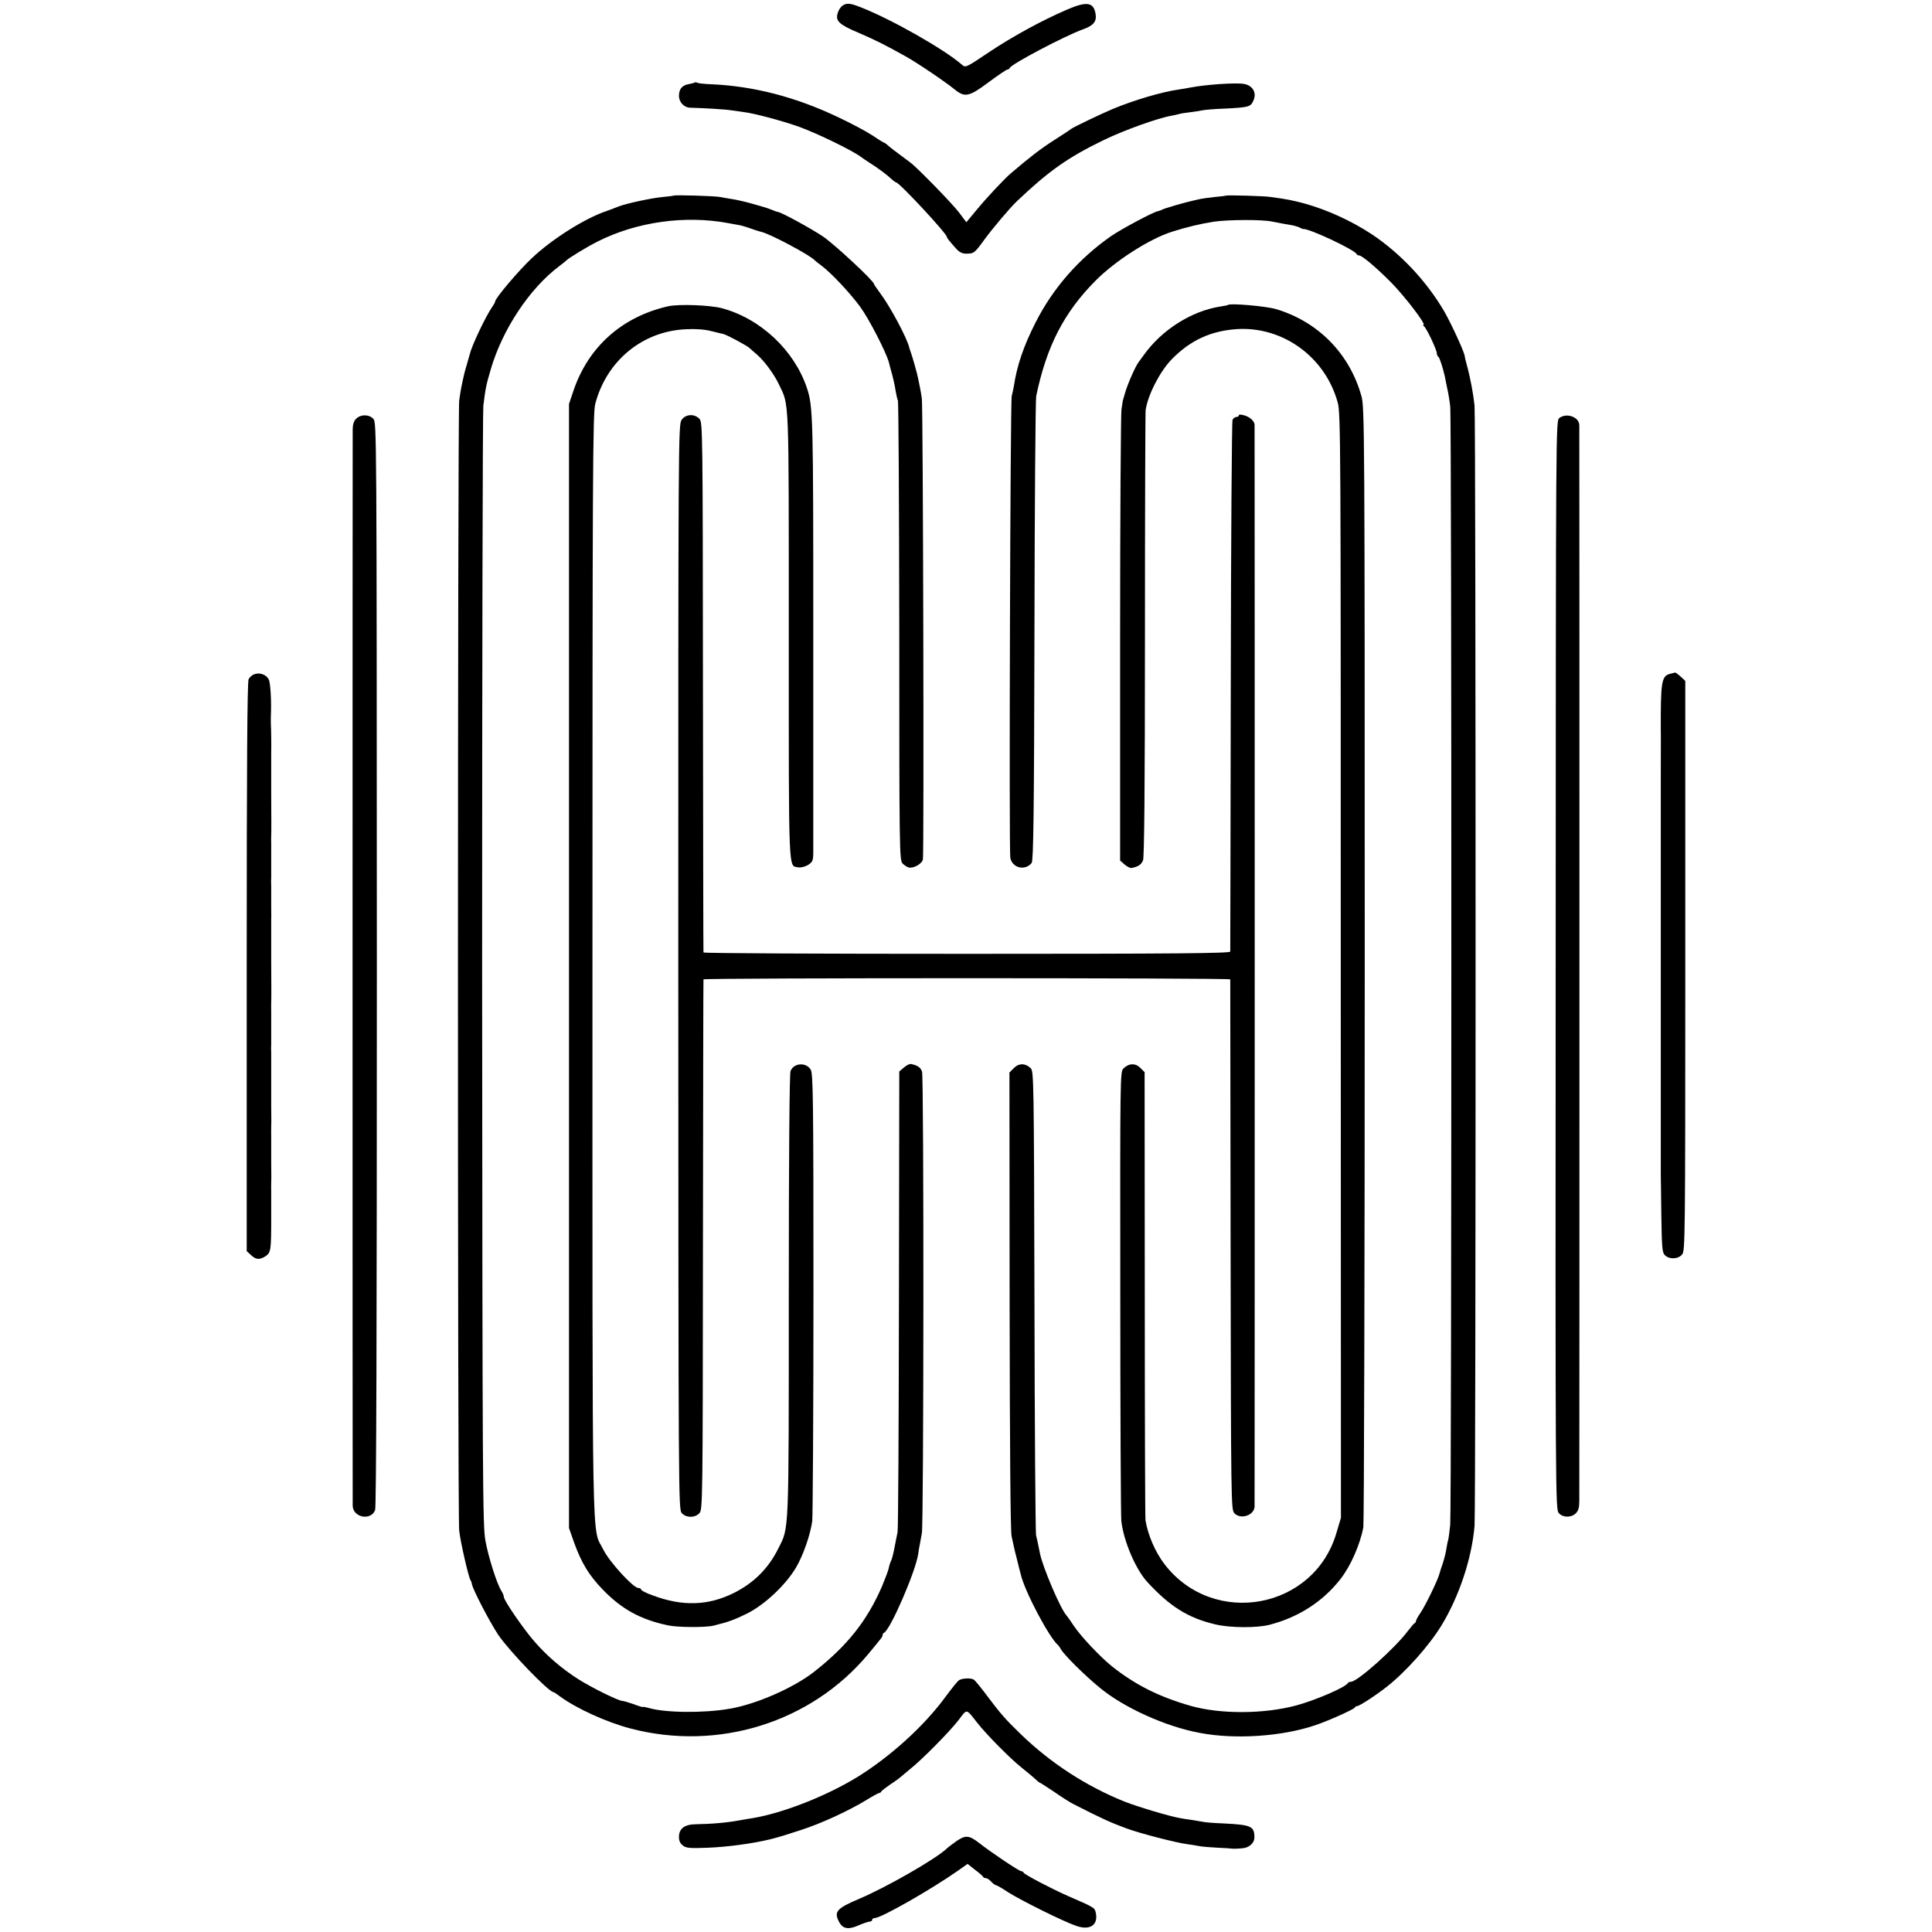 <?xml version="1.0" standalone="no"?>
<!DOCTYPE svg PUBLIC "-//W3C//DTD SVG 20010904//EN"
 "http://www.w3.org/TR/2001/REC-SVG-20010904/DTD/svg10.dtd">
<svg version="1.0" xmlns="http://www.w3.org/2000/svg"
 width="1112pt" height="1112pt" viewBox="0 0 1112 1112"
 preserveAspectRatio="xMidYMid meet">
<g transform="translate(0,1112) scale(0.1,-0.1)"
fill="#000000" stroke="none">
<path d="M4847 11086 c-10 -8 -22 -27 -26 -43 -13 -44 10 -65 119 -111 91 -39
152 -69 270 -135 64 -35 227 -145 285 -192 59 -48 83 -42 197 43 53 39 101 72
107 72 5 0 11 4 13 9 8 22 320 186 421 222 60 21 80 45 73 88 -11 69 -51 75
-166 25 -144 -62 -312 -154 -444 -242 -137 -92 -139 -93 -160 -74 -99 87 -406
262 -584 331 -61 24 -80 25 -105 7z"/>
<path d="M3999 10645 c-3 -2 -18 -6 -34 -9 -39 -7 -56 -27 -57 -66 -1 -37 29
-70 66 -70 76 -2 198 -9 236 -15 25 -4 56 -8 70 -10 61 -7 221 -50 320 -85
109 -40 306 -136 355 -173 5 -4 37 -26 70 -47 33 -21 75 -53 93 -69 18 -17 36
-31 40 -31 19 -1 292 -295 292 -314 0 -6 13 -22 54 -68 18 -20 35 -28 58 -28
43 0 48 4 103 80 51 69 143 178 186 220 184 175 295 254 504 355 116 56 311
126 388 139 15 3 35 7 45 10 9 3 37 7 62 10 25 3 56 8 70 11 14 3 72 8 130 10
140 7 149 10 165 48 19 44 -5 85 -55 94 -48 8 -215 -3 -310 -21 -14 -3 -43 -8
-64 -11 -96 -13 -258 -61 -381 -112 -67 -28 -225 -104 -240 -115 -5 -5 -50
-34 -100 -66 -78 -50 -138 -97 -244 -187 -40 -34 -137 -137 -199 -212 l-60
-72 -43 57 c-37 49 -240 258 -280 287 -105 78 -114 85 -134 103 -7 6 -16 12
-19 12 -2 0 -33 19 -67 42 -35 23 -122 69 -194 103 -243 116 -485 179 -729
190 -41 1 -79 6 -84 9 -5 3 -11 4 -13 1z"/>
<path d="M3878 9994 c-2 -1 -31 -5 -65 -8 -64 -6 -213 -38 -254 -55 -22 -9
-57 -22 -69 -26 -124 -42 -313 -161 -429 -271 -75 -70 -211 -231 -211 -249 0
-4 -8 -19 -18 -33 -36 -52 -116 -220 -127 -267 -2 -5 -10 -36 -19 -67 -10 -31
-19 -70 -22 -85 -3 -15 -7 -35 -9 -43 -2 -8 -7 -42 -12 -75 -9 -77 -10 -6418
0 -6505 7 -64 53 -265 65 -285 4 -5 7 -15 8 -22 5 -31 101 -216 152 -293 64
-94 291 -330 319 -330 2 0 19 -11 36 -24 92 -68 268 -149 407 -185 504 -132
1038 35 1366 427 81 98 84 101 84 111 0 5 3 11 8 13 36 16 182 352 197 454 2
16 6 40 9 54 3 14 8 43 12 65 11 60 12 2625 1 2657 -8 24 -27 37 -65 44 -7 1
-25 -8 -39 -20 l-27 -23 -2 -1314 c-1 -723 -4 -1325 -8 -1339 -3 -14 -11 -52
-17 -85 -6 -33 -15 -67 -19 -76 -5 -9 -11 -27 -14 -42 -2 -14 -21 -63 -40
-109 -87 -199 -199 -340 -391 -491 -118 -92 -332 -186 -485 -212 -150 -26
-370 -24 -469 5 -17 5 -31 7 -31 5 0 -2 -24 5 -52 16 -29 10 -59 19 -66 19
-22 0 -180 78 -255 126 -95 61 -179 133 -251 216 -63 72 -175 235 -176 256 0
7 -6 23 -14 35 -26 40 -75 195 -92 289 -16 86 -17 324 -19 3283 0 1755 3 3217
7 3250 13 104 16 118 43 210 67 229 223 465 395 594 19 14 37 29 40 32 10 12
122 80 180 109 224 113 502 152 750 106 14 -3 39 -7 55 -10 17 -2 50 -12 75
-21 25 -9 53 -18 63 -20 50 -11 286 -137 307 -164 3 -3 22 -18 42 -33 55 -42
162 -156 219 -234 50 -68 149 -260 165 -319 4 -16 8 -32 9 -35 14 -48 25 -94
30 -130 4 -24 10 -49 13 -55 4 -5 7 -603 8 -1327 0 -1241 1 -1318 18 -1337 9
-10 26 -21 36 -24 27 -7 77 21 82 46 7 35 1 2608 -6 2652 -3 22 -8 51 -11 65
-3 14 -7 36 -10 49 -5 29 -34 130 -42 151 -3 8 -7 20 -9 27 -10 52 -113 244
-169 317 -19 26 -35 49 -35 52 0 17 -225 226 -292 272 -66 45 -244 142 -261
142 -3 0 -18 5 -34 12 -34 13 -30 12 -119 37 -39 11 -89 22 -110 25 -22 3 -52
9 -69 12 -28 6 -262 13 -267 8z"/>
<path d="M7057 9994 c-1 -1 -31 -5 -67 -8 -36 -4 -72 -9 -80 -11 -8 -2 -26 -6
-40 -9 -39 -8 -173 -46 -184 -54 -6 -3 -17 -7 -23 -8 -25 -4 -210 -103 -268
-143 -186 -130 -334 -299 -434 -496 -70 -138 -107 -246 -126 -370 -3 -16 -8
-41 -12 -55 -8 -30 -16 -2611 -8 -2657 11 -59 85 -77 123 -30 10 12 14 290 16
1334 1 725 6 1334 10 1353 60 288 160 482 343 666 114 114 309 239 438 280 81
26 169 47 241 58 83 12 278 13 334 1 56 -11 77 -15 109 -20 19 -3 41 -10 50
-14 9 -5 18 -9 21 -9 35 4 297 -120 308 -144 2 -5 8 -8 14 -8 17 0 100 -70
188 -159 79 -81 201 -241 183 -241 -4 0 -3 -4 3 -8 14 -9 74 -136 74 -156 0
-8 4 -17 9 -20 7 -5 26 -63 37 -113 1 -6 7 -35 13 -65 7 -29 15 -78 18 -108 9
-73 8 -6345 0 -6436 -4 -39 -9 -77 -11 -85 -3 -8 -8 -32 -11 -53 -3 -22 -13
-60 -21 -85 -9 -25 -17 -50 -18 -56 -10 -39 -79 -181 -110 -228 -15 -21 -26
-42 -26 -47 0 -4 -3 -10 -7 -12 -5 -2 -21 -21 -38 -43 -73 -99 -292 -295 -330
-295 -7 0 -15 -3 -17 -7 -10 -23 -186 -99 -297 -129 -186 -50 -435 -51 -606
-3 -183 52 -320 121 -455 228 -68 55 -176 169 -218 231 -20 30 -39 57 -42 60
-34 34 -140 282 -155 362 -9 46 -15 74 -22 103 -3 17 -8 624 -9 1349 -3 1258
-4 1320 -21 1337 -30 30 -68 31 -97 2 l-26 -26 1 -1306 c1 -861 5 -1325 11
-1361 6 -30 19 -89 30 -130 10 -41 20 -82 23 -91 22 -98 166 -369 216 -409 3
-3 10 -13 15 -22 18 -33 137 -151 225 -223 138 -114 379 -223 574 -259 203
-39 473 -21 665 44 77 26 224 92 228 102 2 5 8 8 13 8 12 0 104 59 169 110
108 84 246 238 317 355 102 168 174 385 190 572 8 102 8 6357 0 6448 -7 68
-24 160 -46 240 -6 22 -11 43 -11 47 -2 22 -76 183 -116 253 -102 176 -254
337 -419 447 -119 78 -258 141 -388 177 -68 18 -97 24 -192 37 -36 6 -253 12
-258 8z"/>
<path d="M3845 9357 c-264 -60 -457 -232 -543 -482 l-27 -80 0 -3235 0 -3235
31 -88 c42 -115 85 -185 164 -267 110 -113 216 -171 374 -205 56 -12 215 -13
261 -2 83 20 120 33 195 70 102 51 224 166 283 267 41 71 81 186 92 265 3 28
7 618 7 1313 0 1116 -2 1266 -16 1286 -28 44 -98 38 -116 -9 -6 -17 -10 -486
-10 -1293 0 -1388 2 -1331 -60 -1454 -57 -115 -140 -198 -255 -256 -147 -74
-297 -79 -467 -15 -38 13 -68 29 -68 34 0 5 -7 9 -16 9 -29 0 -167 151 -201
220 -68 140 -63 -147 -63 3360 0 2842 2 3181 16 3235 65 249 273 420 524 430
54 3 107 -1 145 -11 33 -8 65 -16 70 -17 20 -5 138 -68 150 -81 7 -7 26 -23
42 -37 41 -35 99 -113 127 -173 59 -125 56 -43 56 -1444 0 -1396 -3 -1323 54
-1334 15 -3 38 3 56 13 26 17 30 24 31 66 0 27 0 599 0 1273 0 1245 -1 1300
-37 1408 -73 216 -266 398 -489 458 -68 18 -249 25 -310 11z"/>
<path d="M7068 9365 c-2 -2 -21 -6 -43 -9 -167 -26 -338 -134 -442 -280 -12
-17 -26 -35 -30 -41 -17 -22 -62 -123 -77 -175 -9 -30 -16 -55 -15 -55 0 0 -2
-18 -6 -39 -4 -21 -8 -615 -8 -1319 l0 -1280 26 -23 c14 -12 32 -21 39 -20 38
7 57 19 67 44 7 19 11 410 11 1297 0 699 2 1281 4 1295 13 88 82 221 148 290
109 112 227 166 380 176 263 15 505 -161 577 -421 18 -62 18 -212 18 -3243 l1
-3178 -25 -84 c-127 -442 -706 -550 -989 -185 -54 70 -97 169 -111 255 -2 14
-4 600 -4 1302 l-1 1277 -25 25 c-28 28 -66 27 -97 -4 -19 -18 -19 -53 -18
-1287 0 -697 3 -1290 6 -1317 13 -116 82 -277 149 -351 130 -141 234 -207 390
-244 87 -21 242 -22 317 -2 166 44 304 133 405 262 59 75 114 201 132 299 4
25 8 1485 8 3245 0 3067 -1 3203 -19 3265 -68 245 -250 429 -492 501 -58 17
-264 35 -276 24z"/>
<path d="M7130 8729 c0 -5 -6 -9 -14 -9 -8 0 -18 -8 -22 -17 -4 -10 -9 -700
-10 -1533 -1 -833 -3 -1521 -3 -1527 -1 -10 -311 -13 -1516 -13 -833 0 -1516
3 -1516 8 -1 4 -2 692 -3 1528 -1 1481 -2 1523 -20 1543 -29 31 -80 28 -103
-6 -19 -27 -19 -114 -19 -3149 1 -3055 1 -3122 20 -3143 25 -28 77 -28 102 0
18 21 19 61 20 1543 1 836 2 1524 3 1529 1 9 3031 9 3032 0 0 -5 1 -693 2
-1529 2 -1481 3 -1522 21 -1543 35 -39 114 -14 117 37 1 22 1 6214 0 6228 -2
21 -27 44 -58 53 -21 6 -33 6 -33 0z"/>
<path d="M2050 8710 c-14 -14 -20 -34 -20 -62 -1 -56 -1 -6166 0 -6194 1 -68
104 -89 129 -26 7 19 10 993 10 3144 -1 3077 -1 3116 -20 3137 -25 27 -73 27
-99 1z"/>
<path d="M8975 8714 c-20 -15 -20 -27 -21 -3149 -2 -3076 -1 -3134 18 -3154
24 -27 72 -27 98 -1 15 15 20 34 20 73 1 66 1 6166 0 6190 -1 47 -73 73 -115
41z"/>
<path d="M1463 7239 c-12 -4 -26 -17 -32 -28 -8 -14 -11 -517 -11 -1656 l0
-1636 26 -24 c28 -26 49 -27 83 -5 30 21 32 35 32 218 0 50 0 98 0 105 0 6 0
28 0 47 -1 19 0 42 0 50 1 8 1 58 0 110 0 52 0 102 0 110 0 8 0 31 0 50 -1 19
0 42 0 50 1 8 1 62 0 120 0 58 0 112 0 120 0 8 0 40 0 70 0 30 0 62 0 70 0 8
0 31 0 50 -1 19 -1 42 0 50 0 8 0 40 0 70 0 30 0 62 0 70 0 8 0 31 0 50 -1 19
0 42 0 50 1 8 1 116 0 240 0 124 0 232 0 240 1 8 0 40 0 70 0 30 0 62 0 70 0
8 0 31 0 50 -1 19 -1 42 0 50 0 8 0 40 0 70 0 30 0 62 0 70 0 8 0 31 0 50 -1
19 0 42 0 50 1 8 1 116 0 240 0 124 0 232 0 240 1 27 0 134 -2 165 0 17 -1 37
0 45 4 79 -2 189 -12 209 -14 28 -52 42 -84 30z"/>
<path d="M9610 7241 c-47 -13 -52 -49 -51 -326 1 -11 0 -121 0 -245 0 -124 0
-232 0 -240 0 -8 0 -188 0 -400 0 -212 0 -392 0 -400 0 -8 0 -116 0 -240 0
-124 0 -232 0 -240 0 -8 0 -188 0 -400 0 -212 0 -389 0 -395 0 -5 2 -107 3
-226 3 -189 5 -218 20 -233 26 -26 77 -24 100 4 17 21 18 86 18 1662 l0 1639
-26 24 c-15 14 -30 25 -33 24 -3 -1 -17 -4 -31 -8z"/>
<path d="M5518 1448 c-9 -7 -44 -51 -78 -97 -122 -166 -314 -340 -502 -457
-180 -111 -432 -210 -608 -239 -19 -3 -46 -7 -60 -10 -86 -16 -166 -23 -270
-25 -59 -1 -91 -25 -92 -70 -1 -23 6 -39 21 -51 19 -16 38 -18 144 -14 110 4
260 24 362 49 57 15 84 23 175 53 118 38 271 109 374 171 37 23 72 42 76 42 5
0 10 4 12 8 2 5 26 23 53 42 28 18 52 36 55 39 3 3 28 24 55 46 71 56 233 220
284 287 48 64 41 65 105 -17 55 -70 191 -207 255 -258 29 -23 64 -52 77 -64
13 -13 25 -23 28 -23 2 0 40 -24 83 -53 43 -30 92 -61 108 -69 168 -86 217
-108 312 -143 80 -29 279 -80 343 -89 25 -3 59 -9 75 -12 17 -3 64 -7 105 -9
41 -2 77 -4 80 -5 6 -2 48 0 70 3 34 6 60 32 60 60 0 66 -17 74 -180 82 -52 2
-104 6 -115 9 -11 2 -40 7 -65 11 -25 3 -56 8 -70 11 -51 8 -240 64 -316 94
-220 88 -427 222 -599 389 -89 86 -115 116 -194 221 -35 47 -69 88 -75 92 -18
12 -71 9 -88 -4z"/>
<path d="M5505 523 c-22 -16 -47 -34 -55 -42 -62 -60 -352 -226 -507 -291
-125 -53 -143 -73 -116 -127 22 -46 55 -52 119 -23 26 11 53 20 60 20 8 0 14
5 14 10 0 6 6 10 14 10 37 0 321 162 480 273 l55 39 43 -34 c24 -18 45 -36 46
-40 2 -5 9 -8 16 -8 7 0 21 -9 31 -20 10 -11 22 -20 26 -20 5 0 37 -18 71 -41
74 -47 321 -170 393 -194 81 -28 129 7 111 80 -6 25 -11 28 -161 93 -95 42
-249 123 -253 133 -2 5 -8 9 -14 9 -12 0 -172 107 -242 162 -58 45 -78 47
-131 11z"/>
</g>
</svg>

